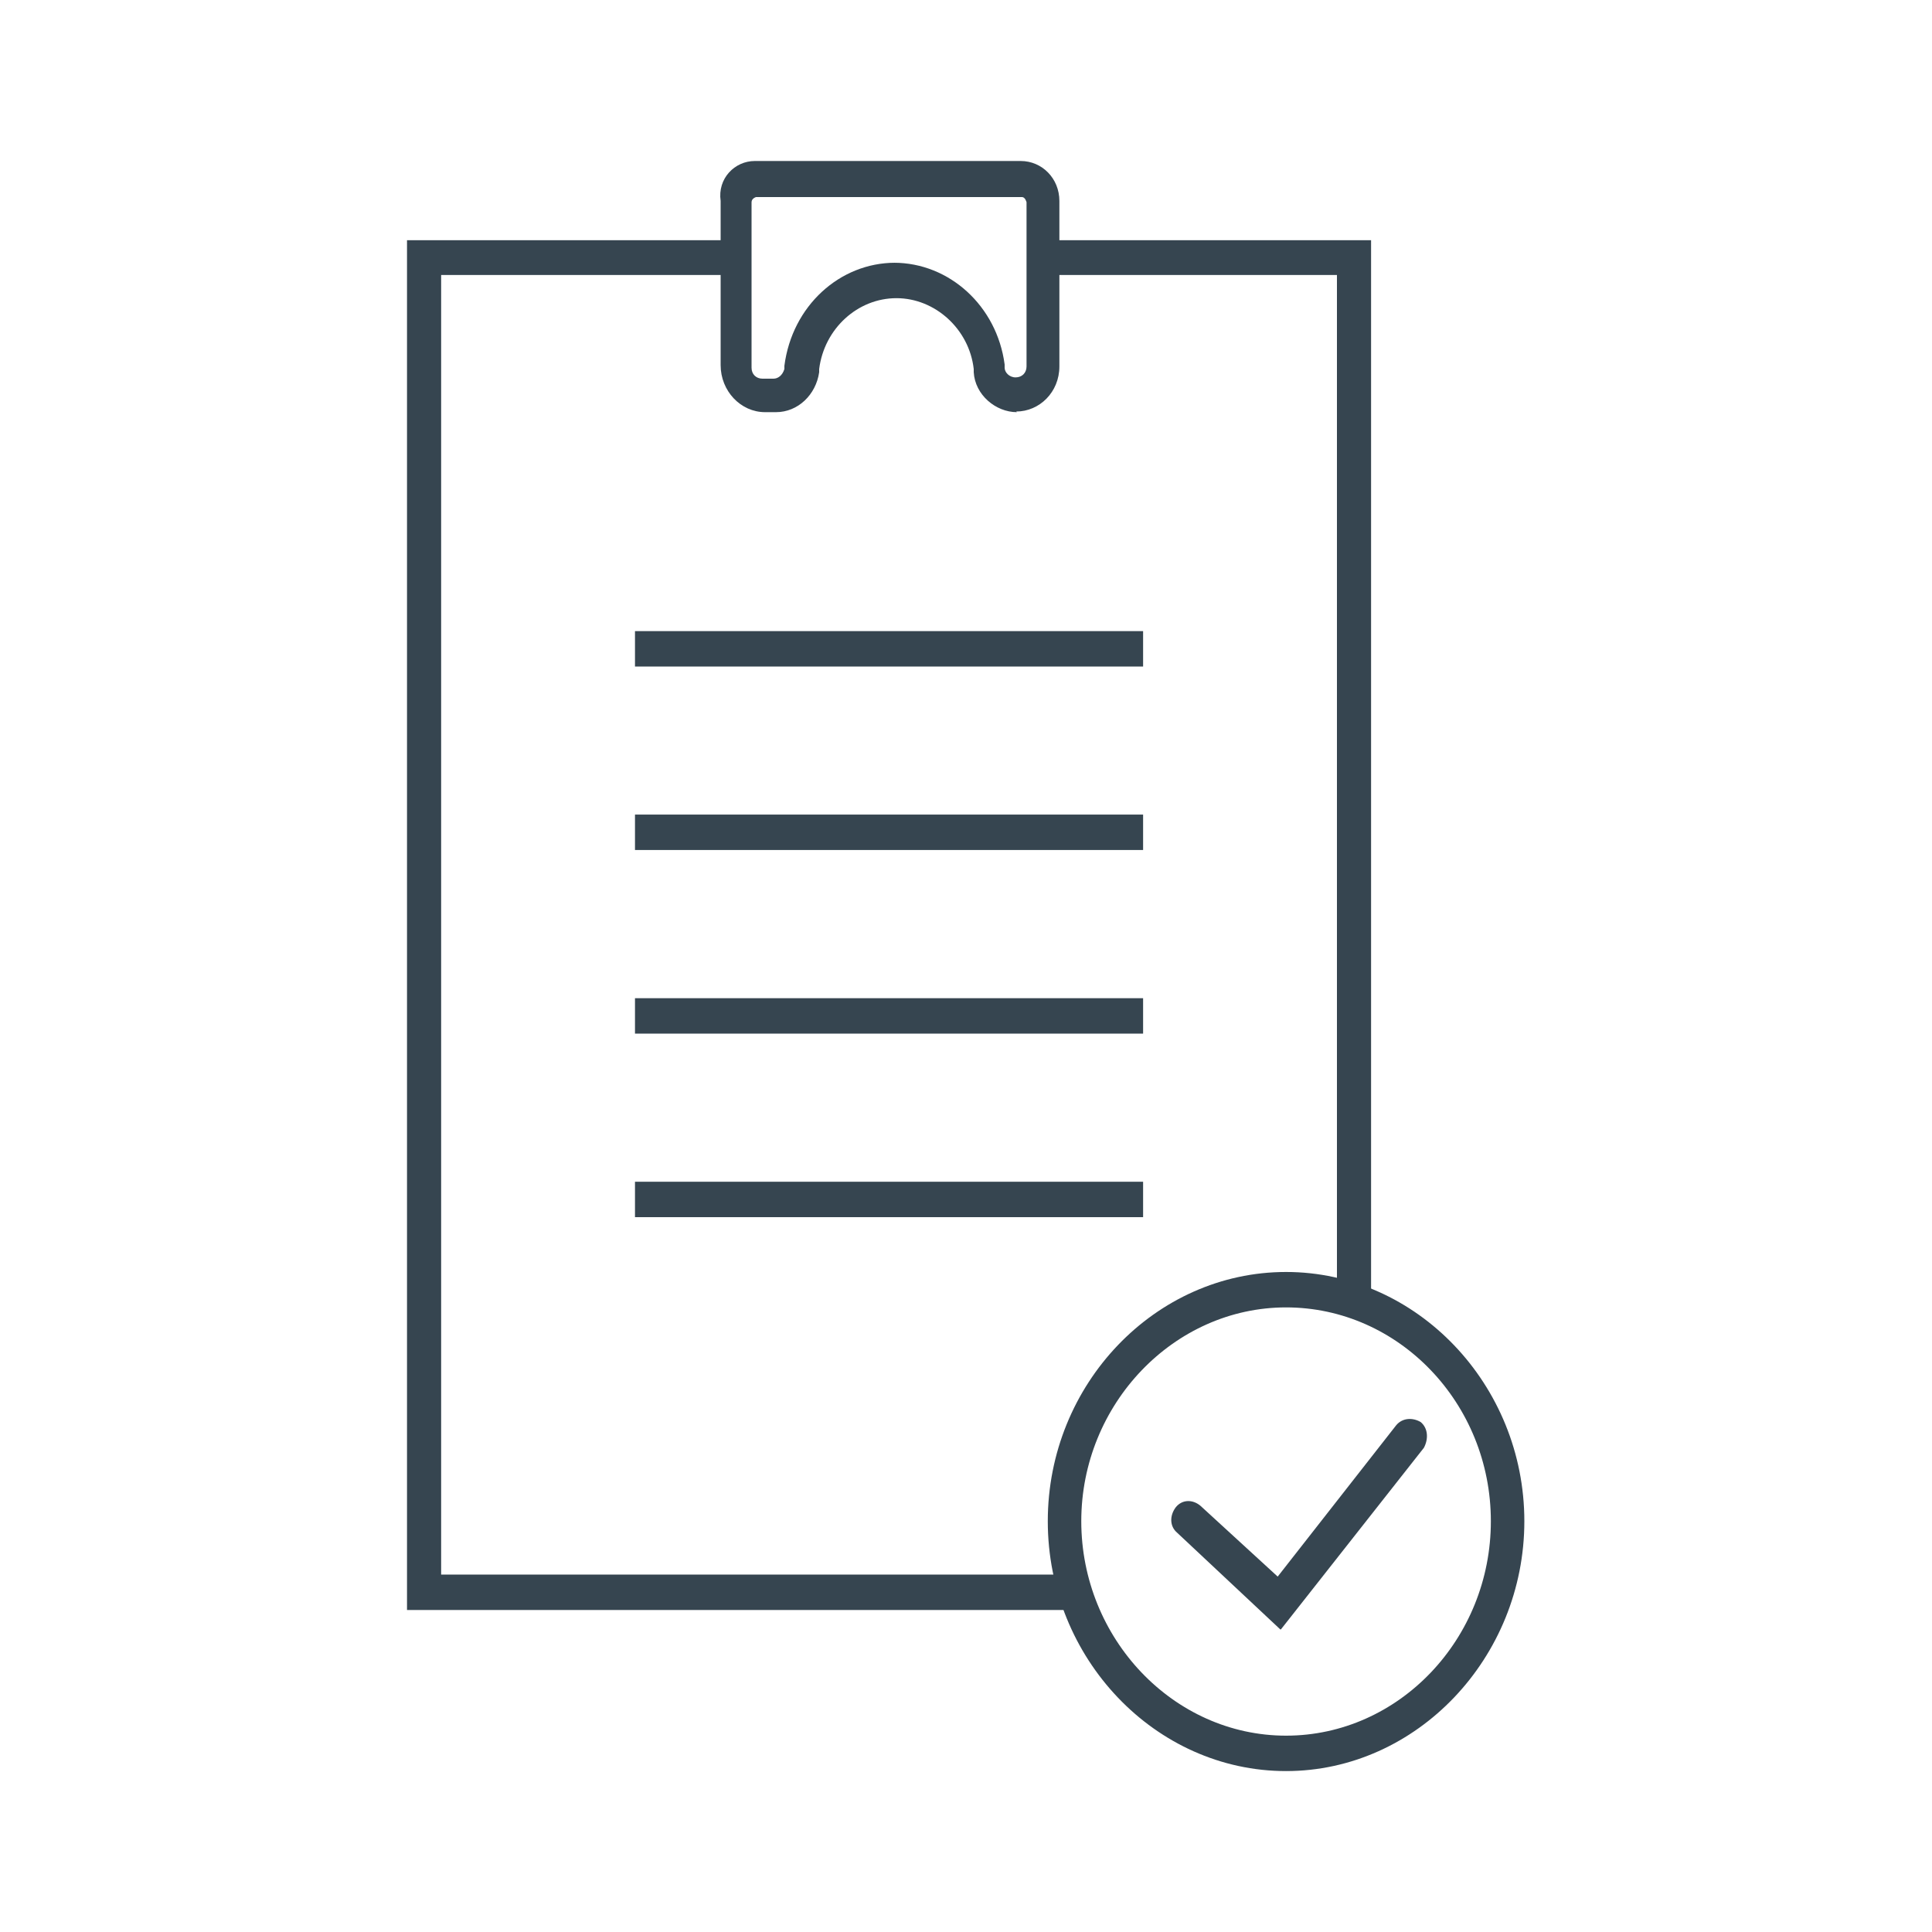<svg width="24" height="24" viewBox="0 0 24 24" fill="none" xmlns="http://www.w3.org/2000/svg">
<path d="M13.36 20H5.056V2.984H9.128V3.416H5.48V19.56H13.36V20Z" fill="#364550"/>
<path d="M17.032 16.16H16.608V3.416H12.96V2.984H17.032V16.16Z" fill="#364550"/>
<path d="M14.2 7.84H7.888V8.28H14.2V7.84Z" fill="#364550"/>
<path d="M14.2 10.119H7.888V10.559H14.2V10.119Z" fill="#364550"/>
<path d="M14.2 12.4H7.888V12.84H14.2V12.4Z" fill="#364550"/>
<path d="M14.2 14.68H7.888V15.12H14.2V14.68Z" fill="#364550"/>
<path d="M11.104 3.264C11.792 3.264 12.384 3.8 12.48 4.528V4.568C12.48 4.624 12.536 4.688 12.616 4.688C12.696 4.688 12.752 4.632 12.752 4.552V2.512C12.752 2.512 12.736 2.448 12.696 2.448H9.392C9.392 2.448 9.336 2.464 9.336 2.512V4.568C9.336 4.648 9.392 4.704 9.472 4.704H9.608C9.664 4.704 9.72 4.664 9.744 4.584V4.544C9.84 3.8 10.432 3.264 11.12 3.264H11.104ZM12.632 5.12C12.368 5.12 12.112 4.904 12.096 4.624V4.584C12.04 4.088 11.616 3.704 11.136 3.704C10.656 3.704 10.24 4.08 10.176 4.584V4.624C10.136 4.904 9.912 5.12 9.64 5.12H9.504C9.2 5.12 8.952 4.856 8.952 4.536V2.496C8.912 2.216 9.128 2 9.376 2H12.68C12.944 2 13.16 2.216 13.16 2.496V4.552C13.16 4.872 12.912 5.112 12.624 5.112L12.632 5.12Z" fill="#364550"/>
<path d="M15.976 16.241C14.584 16.241 13.432 17.441 13.432 18.897C13.432 20.353 14.576 21.561 15.976 21.561C17.376 21.561 18.52 20.361 18.52 18.897C18.52 17.433 17.376 16.241 15.976 16.241ZM15.976 22.001C14.352 22.001 13.016 20.601 13.016 18.897C13.016 17.193 14.352 15.801 15.976 15.801C17.6 15.801 18.936 17.201 18.936 18.897C18.936 20.593 17.6 22.001 15.976 22.001Z" fill="#364550"/>
<path d="M15.904 20.241L14.624 19.041C14.528 18.961 14.528 18.825 14.608 18.721C14.688 18.625 14.816 18.625 14.912 18.705L15.872 19.585L17.344 17.705C17.424 17.609 17.552 17.609 17.648 17.665C17.744 17.745 17.744 17.881 17.688 17.985L15.912 20.241H15.904Z" fill="#364550"/>
</svg>
